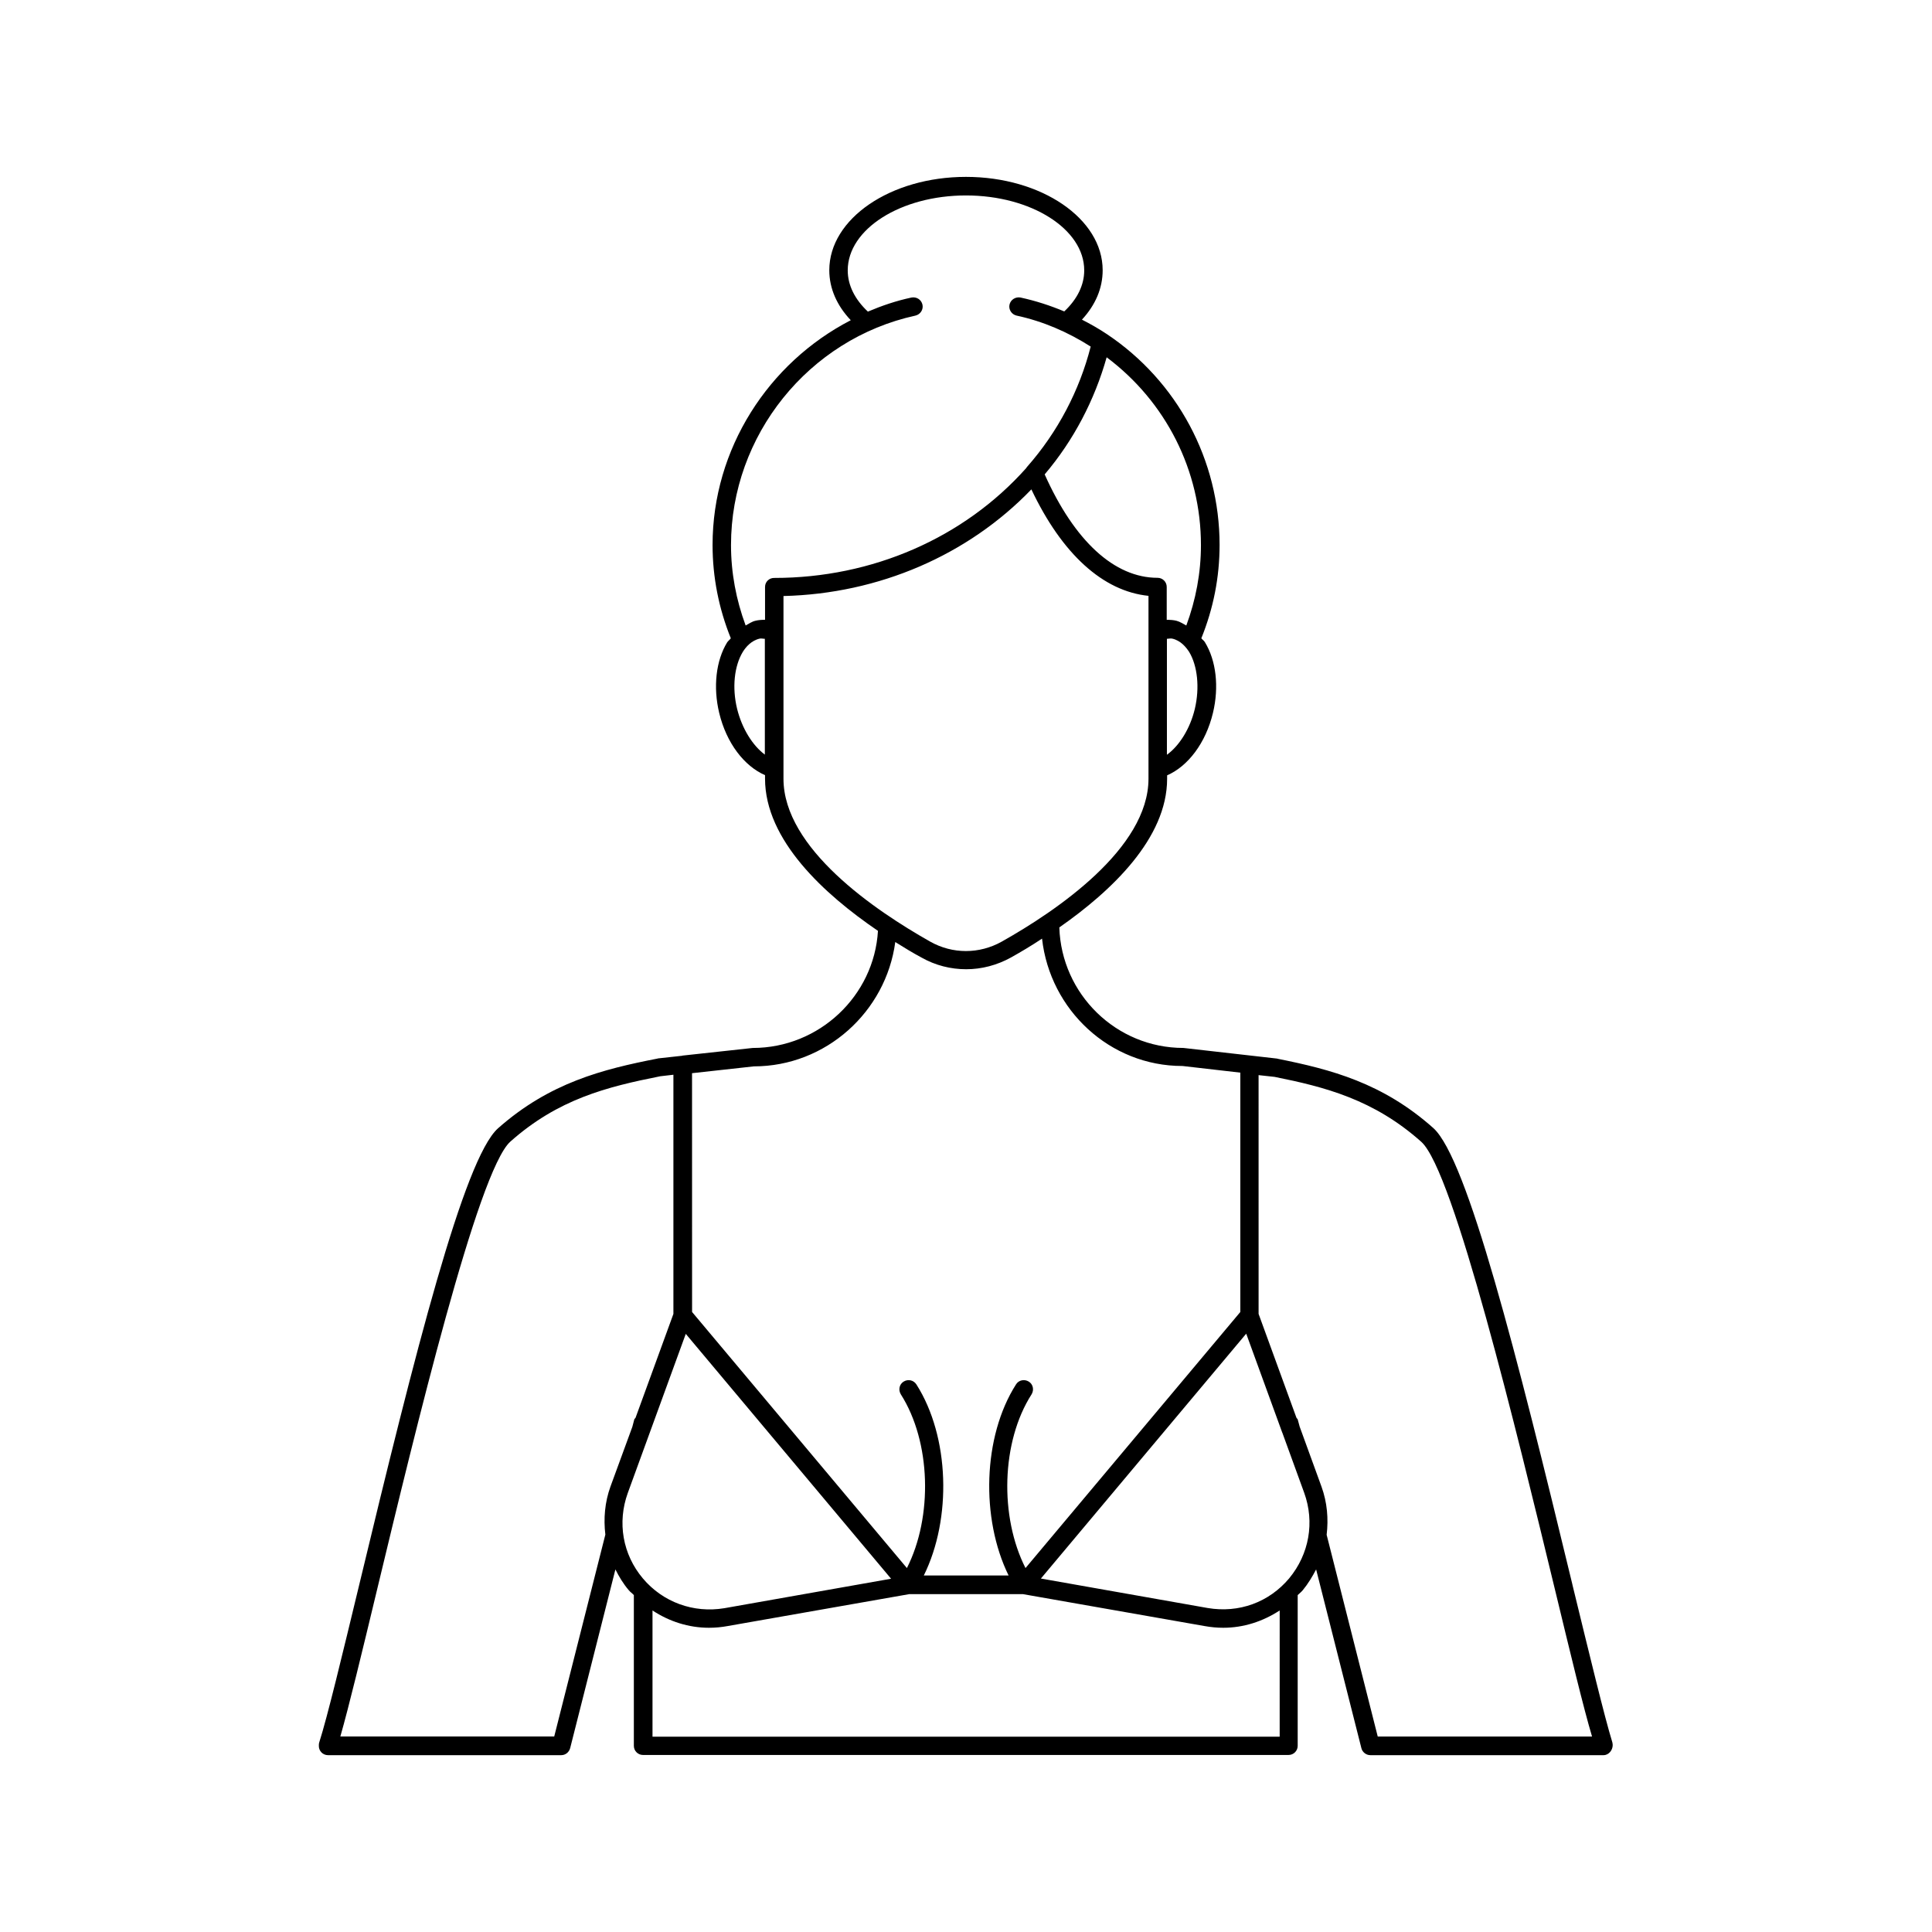 <?xml version="1.0" encoding="UTF-8"?>
<!-- Uploaded to: ICON Repo, www.iconrepo.com, Generator: ICON Repo Mixer Tools -->
<svg fill="#000000" width="800px" height="800px" version="1.1" viewBox="144 144 512 512" xmlns="http://www.w3.org/2000/svg">
 <path d="m560.71 563.94c-14.812-61.363-27.859-112.8-36.828-120.96-13.504-12.043-27.207-15.566-41.262-18.391h-0.051c-0.051 0-0.051-0.051-0.102-0.051l-24.836-2.82c-17.836 0-32.344-14.258-32.898-31.941 13.855-9.672 28.566-23.629 28.566-39.398v-0.906c5.543-2.418 10.227-8.566 12.141-16.523 1.664-6.902 0.855-13.906-2.117-18.742-0.25-0.453-0.656-0.656-0.957-1.059 3.176-7.859 4.836-16.121 4.836-24.738 0-22.469-11.184-43.379-29.875-55.871-2.117-1.41-4.332-2.672-6.602-3.828 3.578-3.879 5.492-8.312 5.492-13.098 0-13.652-16.223-24.738-36.223-24.738s-36.223 11.082-36.223 24.738c0 4.836 2.016 9.371 5.691 13.25-21.867 11.285-36.625 34.109-36.625 59.551 0 8.566 1.664 16.879 4.836 24.738-0.301 0.402-0.656 0.656-0.957 1.059-2.973 4.836-3.777 11.84-2.117 18.742 1.914 7.961 6.602 14.055 12.141 16.473v0.906c0 16.324 15.719 30.684 29.926 40.355-1.008 17.18-15.516 31.035-33.199 31.035l-18.539 2.016h-0.051c-0.051 0-0.051 0.051-0.102 0.051l-6.449 0.707c-0.051 0-0.051 0.051-0.051 0.051-0.051 0-0.051-0.051-0.102 0-14.41 2.82-28.516 6.348-42.219 18.488-9.02 8.113-21.965 59.398-36.676 120.61-4.586 18.992-8.516 35.367-10.68 42.117-0.102 0.25-0.102 0.707-0.102 0.957 0 1.359 1.109 2.418 2.418 2.418h61.816c1.109 0 2.066-0.754 2.367-1.863l11.992-47.359c0.957 1.914 2.066 3.777 3.527 5.492 0.402 0.504 0.957 0.855 1.359 1.309v39.953c0 1.359 1.109 2.418 2.418 2.418h171.09c1.359 0 2.418-1.109 2.418-2.418v-39.953c0.453-0.453 0.957-0.805 1.359-1.309 1.41-1.715 2.519-3.578 3.527-5.492l11.992 47.359c0.25 1.059 1.258 1.863 2.367 1.863h61.816c1.359 0 2.418-1.309 2.418-2.672 0-0.25-0.051-0.504-0.102-0.754-2.066-6.703-5.996-22.977-10.578-41.77zm-100.06-232.11c-1.258 5.289-4.133 9.824-7.406 12.191v-30.73c0.453 0 0.957-0.152 1.41-0.051 2.215 0.504 3.629 2.215 4.484 3.527 2.219 3.676 2.824 9.473 1.512 15.062zm1.613-43.375c0 7.356-1.359 14.508-3.879 21.312-0.855-0.453-1.664-1.008-2.621-1.258-0.805-0.203-1.664-0.25-2.57-0.25v-8.715c0-1.359-1.109-2.418-2.418-2.418-11.438 0-22.016-9.723-29.926-27.406 7.707-9.07 13.25-19.75 16.426-31.035 15.668 11.73 24.988 30.02 24.988 49.77zm-115.52 55.566c-3.273-2.418-6.098-6.902-7.406-12.191-1.359-5.594-0.754-11.336 1.512-15.062 0.805-1.309 2.266-3.023 4.484-3.527 0.402-0.102 0.906 0.051 1.359 0.051v30.73zm0-44.484v8.715c-0.855 0-1.715 0.051-2.519 0.25-0.957 0.203-1.762 0.805-2.621 1.258-2.519-6.801-3.879-13.957-3.879-21.312 0-29.07 20.555-54.613 48.871-60.809 1.309-0.301 2.168-1.613 1.863-2.922-0.301-1.309-1.562-2.117-2.922-1.863-4.031 0.855-7.859 2.168-11.539 3.727-3.426-3.223-5.34-6.953-5.34-10.934 0-10.934 14.055-19.852 31.336-19.852s31.336 8.918 31.336 19.852c0 3.93-1.863 7.656-5.289 10.883-3.727-1.562-7.609-2.82-11.586-3.68-1.309-0.25-2.621 0.555-2.922 1.863-0.301 1.309 0.555 2.621 1.863 2.922 7.004 1.512 13.551 4.332 19.648 8.211-2.973 11.637-8.715 22.621-16.828 31.84-0.102 0.102-0.203 0.25-0.25 0.352-16.523 18.539-40.809 29.121-66.754 29.121-1.359-0.039-2.469 1.02-2.469 2.379zm4.887 50.836v-48.418c25.293-0.605 48.918-10.832 65.695-28.266 8.113 17.129 18.992 27.004 31.035 28.215v48.465c0 18.488-24.383 35.016-38.895 43.176-5.945 3.324-13.047 3.324-18.941 0-14.559-8.211-38.895-24.684-38.895-43.172zm-24.285 78.039 16.426-1.812c19.094 0 35.016-14.461 37.484-32.949 2.418 1.512 4.734 2.922 6.902 4.082 3.727 2.117 7.809 3.125 11.891 3.125s8.16-1.059 11.891-3.125c2.519-1.41 5.34-3.074 8.211-4.988 2.117 18.941 17.984 33.754 37.18 33.754h0.051l15.316 1.762v63.43l-56.93 67.863c-6.902-13.602-6.449-33.453 1.613-46.047 0.707-1.16 0.402-2.672-0.754-3.375-1.16-0.707-2.672-0.402-3.375 0.754-8.816 13.805-9.371 35.57-1.965 50.633h-22.469c7.457-15.062 6.852-36.777-1.965-50.633-0.754-1.16-2.215-1.461-3.375-0.754-1.16 0.707-1.461 2.215-0.754 3.375 8.012 12.594 8.516 32.445 1.613 46.047l-56.93-67.863-0.012-63.277zm-21.562 109.53c-1.512 4.18-1.863 8.516-1.359 12.746l-13.551 53.504h-56.68c2.266-7.91 5.691-22.066 9.875-39.5 9.926-41.262 26.551-110.38 35.164-118.14 12.695-11.285 25.543-14.508 39.75-17.332l3.477-0.402v63.383l-10.027 27.508c-0.102 0.203-0.301 0.25-0.352 0.504l-0.504 1.914zm8.566 24.336c-5.34-6.348-6.801-14.812-3.981-22.621l15.367-42.168 54.41 64.891-44.184 7.809c-8.164 1.359-16.273-1.562-21.613-7.91zm168.73 41.965h-166.16v-33.453c4.434 2.922 9.574 4.586 14.965 4.586 1.664 0 3.324-0.152 4.938-0.453l48.164-8.465h30.078l48.164 8.465c1.664 0.301 3.324 0.453 4.938 0.453 5.391 0 10.48-1.664 14.965-4.586l-0.004 33.453zm2.566-41.965c-5.34 6.348-13.301 9.27-21.613 7.859l-44.184-7.809 54.41-64.891 9.523 26.148 0.051 0.102 5.793 15.922c2.824 7.805 1.312 16.27-3.981 22.668zm23.48 41.965-13.551-53.504c0.504-4.231 0.152-8.566-1.359-12.746l-5.793-15.922-0.504-1.863c-0.051-0.203-0.25-0.301-0.352-0.504l-10.027-27.508-0.004-63.277 4.133 0.453h0.051c13.352 2.672 26.348 5.996 38.945 17.23 8.613 7.758 25.34 77.082 35.367 118.45 4.231 17.48 7.656 31.738 9.875 39.145h-56.781z"/>
</svg>
